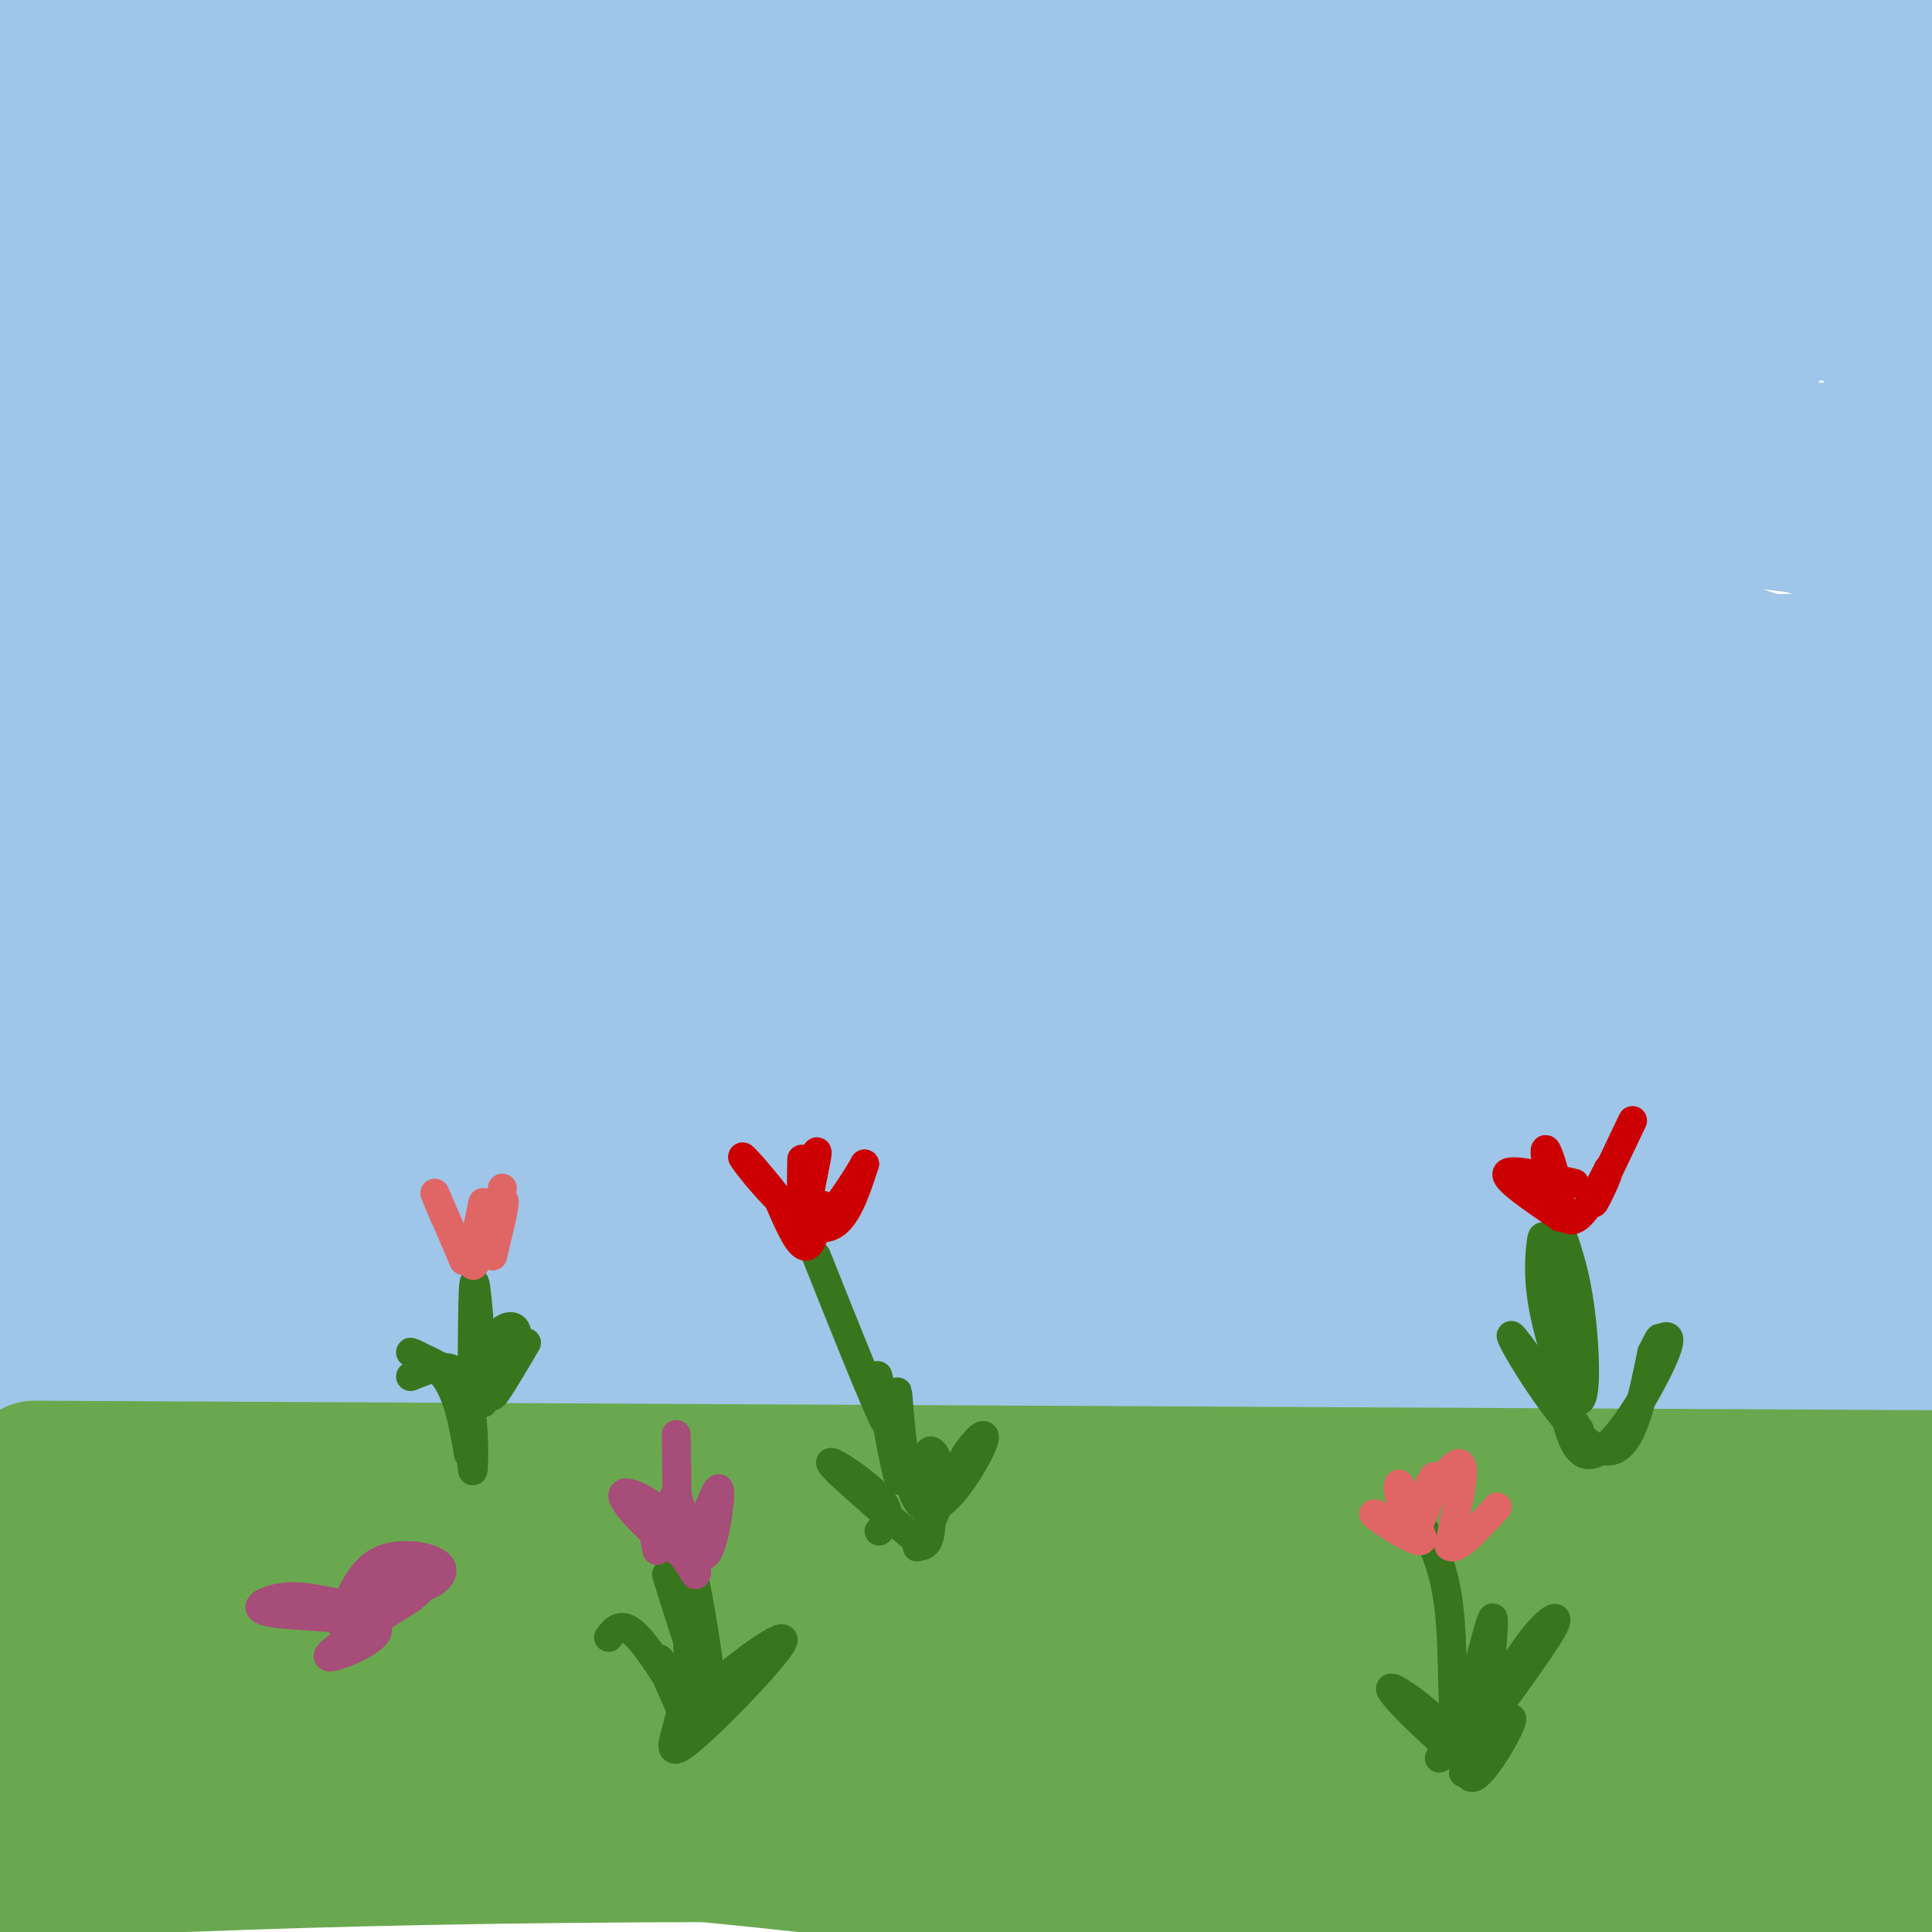 <svg viewBox='0 0 400 400' version='1.1' xmlns='http://www.w3.org/2000/svg' xmlns:xlink='http://www.w3.org/1999/xlink'><g fill='none' stroke='rgb(159,197,232)' stroke-width='28' stroke-linecap='round' stroke-linejoin='round'><path d='M143,182c94.083,0.000 188.167,0.000 160,0c-28.167,0.000 -178.583,0.000 -329,0'/><path d='M105,183c85.667,4.167 171.333,8.333 148,11c-23.333,2.667 -155.667,3.833 -288,5'/><path d='M19,199c46.444,-2.378 92.889,-4.756 158,-6c65.111,-1.244 148.889,-1.356 194,0c45.111,1.356 51.556,4.178 58,7'/><path d='M356,223c0.000,0.000 -399.000,3.000 -399,3'/><path d='M62,236c68.000,4.750 136.000,9.500 195,15c59.000,5.500 109.000,11.750 159,18'/><path d='M377,285c0.000,0.000 -506.000,0.000 -506,0'/><path d='M74,285c0.000,0.000 341.000,0.000 341,0'/><path d='M280,284c0.000,0.000 -344.000,0.000 -344,0'/><path d='M45,275c0.000,0.000 376.000,33.000 376,33'/><path d='M291,286c0.000,0.000 -301.000,-26.000 -301,-26'/><path d='M32,257c25.500,-3.583 51.000,-7.167 119,-9c68.000,-1.833 178.500,-1.917 289,-2'/><path d='M294,261c0.000,0.000 -337.000,-2.000 -337,-2'/><path d='M15,236c134.250,-1.917 268.500,-3.833 337,-3c68.500,0.833 71.250,4.417 74,8'/><path d='M381,249c-89.400,0.984 -178.801,1.968 -228,1c-49.199,-0.968 -58.198,-3.888 -76,-5c-17.802,-1.112 -44.408,-0.415 -15,-5c29.408,-4.585 114.831,-14.453 186,-19c71.169,-4.547 128.085,-3.774 185,-3'/><path d='M276,232c-47.925,-0.388 -95.850,-0.775 -149,-3c-53.150,-2.225 -111.525,-6.287 -112,-11c-0.475,-4.713 56.949,-10.077 105,-13c48.051,-2.923 86.729,-3.407 134,-2c47.271,1.407 103.136,4.703 159,8'/><path d='M315,214c-76.932,-8.688 -153.864,-17.377 -228,-21c-74.136,-3.623 -145.476,-2.181 -83,-2c62.476,0.181 258.767,-0.900 346,0c87.233,0.900 65.409,3.781 53,7c-12.409,3.219 -15.403,6.777 -83,0c-67.597,-6.777 -199.799,-23.888 -332,-41'/><path d='M82,141c0.000,0.000 357.000,-5.000 357,-5'/><path d='M297,125c-67.250,-1.250 -134.500,-2.500 -185,0c-50.500,2.500 -84.250,8.750 -118,15'/><path d='M15,156c145.000,-0.333 290.000,-0.667 294,-3c4.000,-2.333 -133.000,-6.667 -209,-11c-76.000,-4.333 -91.000,-8.667 -106,-13'/><path d='M52,94c25.604,-3.516 51.208,-7.032 99,-9c47.792,-1.968 117.771,-2.387 89,-3c-28.771,-0.613 -156.292,-1.418 -204,-4c-47.708,-2.582 -15.602,-6.939 81,-9c96.602,-2.061 257.701,-1.824 265,-5c7.299,-3.176 -139.200,-9.765 -229,-13c-89.800,-3.235 -122.900,-3.118 -156,-3'/><path d='M65,43c161.148,0.534 322.297,1.069 333,-2c10.703,-3.069 -129.038,-9.740 -229,-12c-99.962,-2.260 -160.144,-0.108 -141,-1c19.144,-0.892 117.612,-4.826 195,-2c77.388,2.826 133.694,12.413 190,22'/><path d='M329,39c0.000,0.000 -301.000,-40.000 -301,-40'/><path d='M216,2c31.956,5.800 63.911,11.600 111,16c47.089,4.400 109.311,7.400 50,13c-59.311,5.600 -240.156,13.800 -421,22'/><path d='M112,57c31.644,1.267 63.289,2.533 122,6c58.711,3.467 144.489,9.133 108,12c-36.489,2.867 -195.244,2.933 -354,3'/><path d='M10,84c20.167,2.250 40.333,4.500 108,22c67.667,17.500 182.833,50.250 298,83'/><path d='M244,167c-48.333,-7.750 -96.667,-15.500 -138,-20c-41.333,-4.500 -75.667,-5.750 -110,-7'/><path d='M2,140c63.167,-1.000 126.333,-2.000 201,0c74.667,2.000 160.833,7.000 247,12'/><path d='M384,138c-62.454,0.127 -124.909,0.253 -124,2c0.909,1.747 65.181,5.114 98,8c32.819,2.886 34.185,5.290 33,7c-1.185,1.710 -4.921,2.724 5,3c9.921,0.276 33.500,-0.188 -3,2c-36.500,2.188 -133.079,7.028 -199,9c-65.921,1.972 -101.185,1.075 -101,0c0.185,-1.075 35.819,-2.328 71,1c35.181,3.328 69.909,11.237 112,24c42.091,12.763 91.546,30.382 141,48'/><path d='M367,268c-30.089,-0.401 -60.179,-0.802 -52,0c8.179,0.802 54.625,2.806 56,4c1.375,1.194 -42.322,1.578 -59,1c-16.678,-0.578 -6.336,-2.117 -15,-4c-8.664,-1.883 -36.332,-4.109 -77,-5c-40.668,-0.891 -94.334,-0.445 -148,0'/><path d='M72,264c-32.003,-0.353 -38.009,-1.235 -45,-3c-6.991,-1.765 -14.967,-4.412 -19,-10c-4.033,-5.588 -4.122,-14.116 -1,-25c3.122,-10.884 9.456,-24.123 14,-45c4.544,-20.877 7.298,-49.394 6,-53c-1.298,-3.606 -6.649,17.697 -12,39'/><path d='M15,167c-2.356,15.800 -2.244,35.800 -2,5c0.244,-30.800 0.622,-112.400 1,-194'/><path d='M10,9c1.250,35.750 2.500,71.500 4,69c1.500,-2.500 3.250,-43.250 5,-84'/><path d='M22,14c2.294,34.065 4.587,68.130 10,99c5.413,30.870 13.944,58.546 13,72c-0.944,13.454 -11.364,12.687 7,-1c18.364,-13.687 65.513,-40.295 90,-54c24.487,-13.705 26.311,-14.507 37,-16c10.689,-1.493 30.243,-3.676 16,-3c-14.243,0.676 -62.282,4.212 -115,5c-52.718,0.788 -110.117,-1.173 -67,-3c43.117,-1.827 186.748,-3.522 255,-2c68.252,1.522 61.126,6.261 54,11'/><path d='M322,122c-35.670,-2.070 -151.845,-12.743 -207,-18c-55.155,-5.257 -49.290,-5.096 -35,-6c14.290,-0.904 37.006,-2.871 74,-4c36.994,-1.129 88.268,-1.419 131,0c42.732,1.419 76.924,4.548 97,7c20.076,2.452 26.038,4.226 32,6'/><path d='M400,113c-19.330,-3.204 -38.660,-6.408 -81,-9c-42.340,-2.592 -107.689,-4.571 -127,-6c-19.311,-1.429 7.416,-2.308 31,0c23.584,2.308 44.024,7.802 77,18c32.976,10.198 78.488,25.099 124,40'/><path d='M384,158c-3.178,-1.668 -6.356,-3.335 -3,-8c3.356,-4.665 13.247,-12.327 18,-17c4.753,-4.673 4.367,-6.356 1,-10c-3.367,-3.644 -9.714,-9.250 -30,-15c-20.286,-5.750 -54.510,-11.643 -51,-14c3.510,-2.357 44.755,-1.179 86,0'/><path d='M364,73c-23.946,-4.887 -47.893,-9.774 -73,-14c-25.107,-4.226 -51.375,-7.792 -28,-9c23.375,-1.208 96.393,-0.060 137,-1c40.607,-0.940 48.804,-3.970 57,-7'/><path d='M399,42c-19.583,2.500 -39.167,5.000 -32,6c7.167,1.000 41.083,0.500 75,0'/><path d='M400,71c-5.917,0.417 -11.833,0.833 -10,1c1.833,0.167 11.417,0.083 21,0'/><path d='M403,65c-47.333,-16.667 -94.667,-33.333 -121,-42c-26.333,-8.667 -31.667,-9.333 -21,-12c10.667,-2.667 37.333,-7.333 64,-12'/><path d='M321,20c-58.899,4.514 -117.798,9.028 -160,11c-42.202,1.972 -67.706,1.401 -92,-1c-24.294,-2.401 -47.377,-6.632 -14,-5c33.377,1.632 123.214,9.128 190,17c66.786,7.872 110.519,16.119 107,14c-3.519,-2.119 -54.291,-14.606 -105,-21c-50.709,-6.394 -101.354,-6.697 -152,-7'/><path d='M95,28c5.499,-0.676 95.247,1.134 127,0c31.753,-1.134 5.511,-5.211 -34,-11c-39.511,-5.789 -92.291,-13.289 -94,-16c-1.709,-2.711 47.655,-0.632 100,3c52.345,3.632 107.673,8.816 163,14'/><path d='M357,18c46.593,1.884 81.576,-0.407 3,0c-78.576,0.407 -270.711,3.511 -278,4c-7.289,0.489 170.268,-1.638 253,0c82.732,1.638 70.638,7.039 62,8c-8.638,0.961 -13.819,-2.520 -19,-6'/><path d='M378,24c-17.333,-5.667 -51.167,-16.833 -85,-28'/><path d='M393,3c0.000,0.000 -34.000,-5.000 -34,-5'/><path d='M366,0c0.000,0.000 42.000,3.000 42,3'/></g>
<g fill='none' stroke='rgb(106,168,79)' stroke-width='28' stroke-linecap='round' stroke-linejoin='round'><path d='M7,304c0.000,0.000 400.000,2.000 400,2'/><path d='M400,311c-166.982,5.345 -333.964,10.690 -378,13c-44.036,2.310 34.875,1.583 85,3c50.125,1.417 71.464,4.976 125,12c53.536,7.024 139.268,17.512 225,28'/><path d='M351,371c-167.051,1.046 -334.102,2.093 -333,2c1.102,-0.093 170.357,-1.324 273,1c102.643,2.324 138.673,8.203 95,10c-43.673,1.797 -167.049,-0.486 -253,0c-85.951,0.486 -134.475,3.743 -183,7'/><path d='M112,374c99.289,1.844 198.578,3.689 209,-1c10.422,-4.689 -68.022,-15.911 -139,-21c-70.978,-5.089 -134.489,-4.044 -198,-3'/><path d='M10,349c29.077,-0.683 58.153,-1.365 82,0c23.847,1.365 42.464,4.778 73,11c30.536,6.222 72.990,15.252 69,17c-3.990,1.748 -54.426,-3.786 -106,-6c-51.574,-2.214 -104.287,-1.107 -157,0'/><path d='M27,375c45.583,2.917 91.167,5.833 139,11c47.833,5.167 97.917,12.583 148,20'/><path d='M281,404c-18.377,-5.792 -36.755,-11.584 -98,-19c-61.245,-7.416 -165.359,-16.456 -176,-22c-10.641,-5.544 72.189,-7.591 151,-6c78.811,1.591 153.601,6.818 150,3c-3.601,-3.818 -85.594,-16.683 -123,-23c-37.406,-6.317 -30.225,-6.085 -73,-6c-42.775,0.085 -135.507,0.024 -111,0c24.507,-0.024 166.254,-0.012 308,0'/><path d='M309,331c70.204,0.083 91.715,0.290 51,0c-40.715,-0.290 -143.654,-1.078 -163,-1c-19.346,0.078 44.901,1.022 100,4c55.099,2.978 101.049,7.989 147,13'/><path d='M380,353c-45.444,3.489 -90.889,6.978 -92,8c-1.111,1.022 42.111,-0.422 74,0c31.889,0.422 52.444,2.711 73,5'/><path d='M384,381c-48.689,3.089 -97.378,6.178 -102,7c-4.622,0.822 34.822,-0.622 68,0c33.178,0.622 60.089,3.311 87,6'/><path d='M402,315c-1.833,-0.417 -3.667,-0.833 -3,-1c0.667,-0.167 3.833,-0.083 7,0'/><path d='M401,323c-4.250,0.750 -8.500,1.500 -7,2c1.500,0.500 8.750,0.750 16,1'/><path d='M397,348c-10.607,9.720 -21.214,19.440 -26,26c-4.786,6.560 -3.750,9.958 0,14c3.750,4.042 10.214,8.726 13,12c2.786,3.274 1.893,5.137 1,7'/></g>
<g fill='none' stroke='rgb(56,118,29)' stroke-width='6' stroke-linecap='round' stroke-linejoin='round'><path d='M85,285c4.400,-1.800 8.800,-3.600 11,1c2.200,4.600 2.200,15.600 2,18c-0.200,2.400 -0.600,-3.800 -1,-10'/><path d='M97,294c-0.193,-3.254 -0.175,-6.388 -3,-9c-2.825,-2.612 -8.491,-4.703 -9,-5c-0.509,-0.297 4.140,1.201 7,5c2.860,3.799 3.930,9.900 5,16'/><path d='M97,301c0.911,-5.822 0.689,-28.378 1,-34c0.311,-5.622 1.156,5.689 2,17'/><path d='M100,284c0.284,4.643 -0.006,7.750 0,6c0.006,-1.750 0.309,-8.356 2,-12c1.691,-3.644 4.769,-4.327 5,-2c0.231,2.327 -2.384,7.663 -5,13'/><path d='M102,289c0.333,0.333 3.667,-5.333 7,-11'/><path d='M182,317c1.533,-1.800 3.067,-3.600 0,-7c-3.067,-3.400 -10.733,-8.400 -10,-7c0.733,1.400 9.867,9.200 19,17'/><path d='M191,320c3.070,-0.761 1.245,-11.162 1,-16c-0.245,-4.838 1.089,-4.111 2,-2c0.911,2.111 1.399,5.607 0,10c-1.399,4.393 -4.685,9.684 -4,8c0.685,-1.684 5.343,-10.342 10,-19'/><path d='M200,301c2.874,-4.263 5.059,-5.421 3,-1c-2.059,4.421 -8.362,14.421 -12,12c-3.638,-2.421 -4.611,-17.263 -5,-22c-0.389,-4.737 -0.195,0.632 0,6'/><path d='M186,296c0.250,4.476 0.875,12.667 0,10c-0.875,-2.667 -3.250,-16.190 -4,-20c-0.750,-3.810 0.125,2.095 1,8'/><path d='M183,294c-2.167,-4.333 -8.083,-19.167 -14,-34'/><path d='M298,364c1.607,-1.679 3.214,-3.357 0,-7c-3.214,-3.643 -11.250,-9.250 -10,-7c1.250,2.250 11.786,12.357 16,15c4.214,2.643 2.107,-2.179 0,-7'/><path d='M304,358c-0.369,2.024 -1.292,10.583 1,10c2.292,-0.583 7.798,-10.310 8,-12c0.202,-1.690 -4.899,4.655 -10,11'/><path d='M303,367c0.310,-2.798 6.083,-15.292 11,-23c4.917,-7.708 8.976,-10.631 8,-8c-0.976,2.631 -6.988,10.815 -13,19'/><path d='M309,355c-1.593,-3.316 0.923,-21.105 0,-20c-0.923,1.105 -5.287,21.105 -7,23c-1.713,1.895 -0.775,-14.316 -2,-25c-1.225,-10.684 -4.612,-15.842 -8,-21'/><path d='M292,312c-1.667,-3.500 -1.833,-1.750 -2,0'/><path d='M126,339c1.482,-1.946 2.964,-3.893 7,1c4.036,4.893 10.625,16.625 11,17c0.375,0.375 -5.464,-10.607 -7,-13c-1.536,-2.393 1.232,3.804 4,10'/><path d='M141,354c-0.577,4.526 -4.021,10.842 1,7c5.021,-3.842 18.506,-17.842 20,-21c1.494,-3.158 -9.002,4.526 -14,9c-4.998,4.474 -4.499,5.737 -4,7'/><path d='M144,356c-1.405,-8.131 -2.917,-31.958 -2,-34c0.917,-2.042 4.262,17.702 5,25c0.738,7.298 -1.131,2.149 -3,-3'/><path d='M144,344c-1.500,-3.500 -3.750,-10.750 -6,-18'/><path d='M327,296c-7.667,-11.022 -15.333,-22.044 -14,-19c1.333,3.044 11.667,20.156 18,23c6.333,2.844 8.667,-8.578 11,-20'/><path d='M342,280c1.922,-3.649 1.226,-2.772 2,-3c0.774,-0.228 3.016,-1.561 0,5c-3.016,6.561 -11.290,21.018 -16,19c-4.710,-2.018 -5.855,-20.509 -7,-39'/><path d='M321,262c-1.487,-7.503 -1.705,-6.762 -2,-4c-0.295,2.762 -0.667,7.544 1,15c1.667,7.456 5.372,17.584 7,17c1.628,-0.584 1.179,-11.881 0,-20c-1.179,-8.119 -3.090,-13.059 -5,-18'/></g>
<g fill='none' stroke='rgb(224,102,102)' stroke-width='6' stroke-linecap='round' stroke-linejoin='round'><path d='M96,261c-3.024,-7.107 -6.048,-14.214 -6,-14c0.048,0.214 3.167,7.750 5,11c1.833,3.250 2.381,2.214 3,0c0.619,-2.214 1.310,-5.607 2,-9'/><path d='M100,249c-0.524,2.452 -2.833,13.083 -2,13c0.833,-0.083 4.810,-10.881 6,-13c1.190,-2.119 -0.405,4.440 -2,11'/><path d='M102,260c0.000,-0.500 1.000,-7.250 2,-14'/><path d='M288,315c-2.356,-1.156 -4.711,-2.311 -3,-1c1.711,1.311 7.489,5.089 9,5c1.511,-0.089 -1.244,-4.044 -4,-8'/><path d='M290,311c-0.724,-2.587 -0.534,-5.054 0,-3c0.534,2.054 1.413,8.630 3,8c1.587,-0.630 3.882,-8.466 4,-10c0.118,-1.534 -1.941,3.233 -4,8'/><path d='M293,314c1.467,-1.956 7.133,-10.844 9,-11c1.867,-0.156 -0.067,8.422 -2,17'/><path d='M300,320c1.333,1.500 5.667,-3.250 10,-8'/></g>
<g fill='none' stroke='rgb(204,0,0)' stroke-width='6' stroke-linecap='round' stroke-linejoin='round'><path d='M326,245c-6.750,-1.583 -13.500,-3.167 -14,-2c-0.500,1.167 5.250,5.083 11,9'/><path d='M323,252c0.893,-2.726 -2.375,-14.042 -3,-14c-0.625,0.042 1.393,11.440 4,14c2.607,2.560 5.804,-3.720 9,-10'/><path d='M333,242c0.378,0.756 -3.178,7.644 -3,7c0.178,-0.644 4.089,-8.822 8,-17'/><path d='M171,254c-0.222,-2.800 -0.444,-5.600 -1,-4c-0.556,1.600 -1.444,7.600 -3,8c-1.556,0.400 -3.778,-4.800 -6,-10'/><path d='M161,248c-3.286,-4.345 -8.500,-10.208 -7,-8c1.500,2.208 9.714,12.488 15,14c5.286,1.512 7.643,-5.744 10,-13'/><path d='M179,241c-1.024,2.095 -8.583,13.833 -11,14c-2.417,0.167 0.310,-11.238 1,-15c0.690,-3.762 -0.655,0.119 -2,4'/><path d='M167,244c-0.533,1.600 -0.867,3.600 -1,3c-0.133,-0.600 -0.067,-3.800 0,-7'/></g>
<g fill='none' stroke='rgb(166,77,121)' stroke-width='6' stroke-linecap='round' stroke-linejoin='round'><path d='M136,321c-0.667,-3.417 -1.333,-6.833 0,-6c1.333,0.833 4.667,5.917 8,11'/><path d='M144,326c0.906,-0.270 -0.829,-6.443 -5,-11c-4.171,-4.557 -10.777,-7.496 -10,-5c0.777,2.496 8.936,10.427 13,12c4.064,1.573 4.032,-3.214 4,-8'/><path d='M146,314c1.405,-3.298 2.917,-7.542 3,-5c0.083,2.542 -1.262,11.869 -3,13c-1.738,1.131 -3.869,-5.935 -6,-13'/><path d='M140,309c-0.933,0.111 -0.267,6.889 0,6c0.267,-0.889 0.133,-9.444 0,-18'/><path d='M72,334c2.941,-0.337 5.883,-0.674 5,-1c-0.883,-0.326 -5.590,-0.640 -7,0c-1.410,0.640 0.478,2.233 2,3c1.522,0.767 2.679,0.706 3,0c0.321,-0.706 -0.194,-2.059 -2,-3c-1.806,-0.941 -4.903,-1.471 -8,-2'/><path d='M65,331c-2.651,-0.479 -5.279,-0.675 -8,0c-2.721,0.675 -5.533,2.222 0,3c5.533,0.778 19.413,0.786 21,3c1.587,2.214 -9.118,6.632 -10,6c-0.882,-0.632 8.059,-6.316 17,-12'/><path d='M85,331c3.228,-2.502 2.798,-2.755 0,-3c-2.798,-0.245 -7.965,-0.480 -8,0c-0.035,0.480 5.063,1.675 9,1c3.937,-0.675 6.714,-3.220 5,-5c-1.714,-1.780 -7.918,-2.794 -12,-1c-4.082,1.794 -6.041,6.397 -8,11'/><path d='M71,334c-1.333,2.167 -0.667,2.083 0,2'/></g>
</svg>